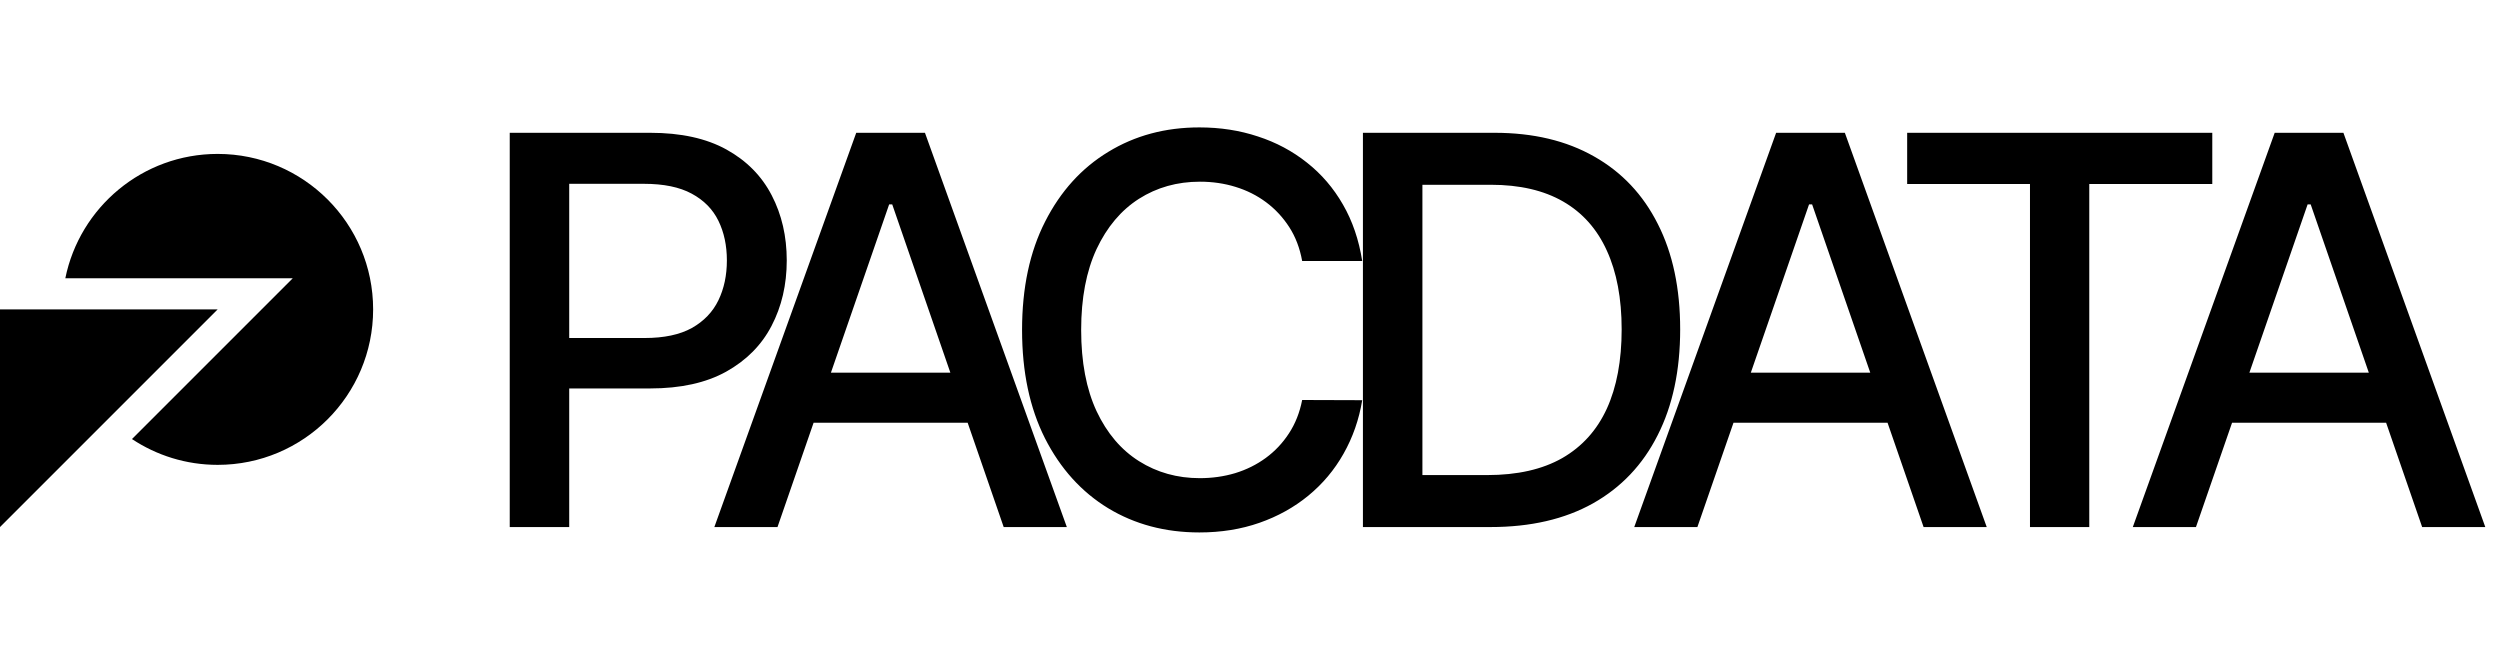 <svg width="536" height="141" viewBox="0 0 536 141" fill="none" xmlns="http://www.w3.org/2000/svg">
<path d="M46.667 33C30.54 33 17.09 44.452 14.004 59.667H62.761L28.294 94.133C33.562 97.622 39.873 99.667 46.667 99.667C65.075 99.667 80 84.741 80 66.333C80 47.925 65.075 33 46.667 33Z" fill="black"/>
<path d="M0 113V66.333H46.667L0 113Z" fill="black"/>
<path d="M109.287 113V28.472H139.416C145.993 28.472 151.441 29.669 155.761 32.062C160.081 34.456 163.314 37.731 165.46 41.886C167.606 46.013 168.679 50.663 168.679 55.836C168.679 61.037 167.592 65.714 165.419 69.869C163.272 73.996 160.026 77.271 155.678 79.692C151.358 82.086 145.924 83.283 139.375 83.283H118.656V72.469H138.219C142.374 72.469 145.745 71.754 148.331 70.323C150.918 68.865 152.816 66.884 154.027 64.38C155.238 61.876 155.843 59.028 155.843 55.836C155.843 52.644 155.238 49.81 154.027 47.334C152.816 44.857 150.904 42.917 148.29 41.514C145.704 40.111 142.292 39.409 138.054 39.409H122.04V113H109.287ZM166.695 113H153.157L183.576 28.472H198.31L228.729 113H215.191L191.294 43.825H190.633L166.695 113ZM168.965 79.899H212.88V90.63H168.965V79.899ZM292.06 55.96H279.183C278.687 53.208 277.766 50.787 276.417 48.696C275.069 46.605 273.418 44.83 271.465 43.371C269.511 41.913 267.323 40.812 264.902 40.07C262.508 39.327 259.963 38.955 257.266 38.955C252.396 38.955 248.035 40.18 244.183 42.629C240.358 45.077 237.331 48.668 235.102 53.401C232.901 58.134 231.801 63.912 231.801 70.736C231.801 77.615 232.901 83.421 235.102 88.153C237.331 92.886 240.372 96.463 244.224 98.884C248.076 101.306 252.41 102.517 257.225 102.517C259.894 102.517 262.426 102.159 264.819 101.443C267.241 100.7 269.428 99.614 271.382 98.183C273.336 96.752 274.987 95.005 276.335 92.941C277.711 90.85 278.66 88.456 279.183 85.759L292.06 85.801C291.372 89.956 290.038 93.78 288.056 97.275C286.103 100.742 283.585 103.741 280.503 106.272C277.449 108.776 273.955 110.716 270.02 112.092C266.085 113.468 261.793 114.156 257.143 114.156C249.823 114.156 243.302 112.422 237.579 108.955C231.856 105.461 227.343 100.467 224.041 93.973C220.767 87.479 219.13 79.734 219.13 70.736C219.13 61.711 220.781 53.965 224.082 47.499C227.384 41.005 231.897 36.025 237.62 32.558C243.343 29.063 249.851 27.316 257.143 27.316C261.628 27.316 265.81 27.963 269.69 29.256C273.597 30.522 277.105 32.393 280.215 34.869C283.324 37.318 285.897 40.317 287.933 43.867C289.969 47.389 291.345 51.42 292.06 55.96ZM319.576 113H292.211V28.472H320.443C328.725 28.472 335.838 30.164 341.781 33.548C347.724 36.905 352.278 41.734 355.443 48.035C358.634 54.309 360.23 61.834 360.23 70.612C360.23 79.417 358.621 86.984 355.401 93.312C352.21 99.641 347.587 104.511 341.533 107.923C335.48 111.308 328.161 113 319.576 113ZM304.965 101.856H318.874C325.313 101.856 330.665 100.645 334.93 98.224C339.195 95.775 342.386 92.239 344.505 87.617C346.624 82.967 347.683 77.298 347.683 70.612C347.683 63.981 346.624 58.354 344.505 53.731C342.414 49.108 339.291 45.6 335.136 43.206C330.981 40.812 325.822 39.616 319.658 39.616H304.965V101.856ZM363.921 113H350.383L380.802 28.472H395.537L425.955 113H412.418L388.52 43.825H387.86L363.921 113ZM366.191 79.899H410.106V90.63H366.191V79.899ZM408.896 39.45V28.472H474.314V39.45H447.94V113H435.228V39.45H408.896ZM470.813 113H457.275L487.694 28.472H502.429L532.847 113H519.309L495.412 43.825H494.752L470.813 113ZM473.083 79.899H516.998V90.63H473.083V79.899Z" fill="black"/>
</svg>
